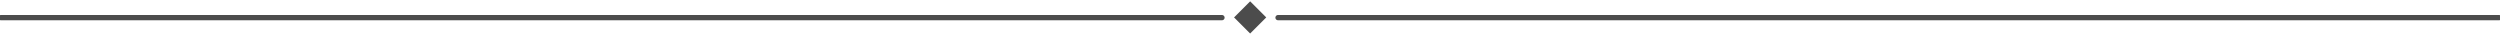 <?xml version="1.0" encoding="utf-8"?>
<!-- Generator: Adobe Illustrator 23.0.0, SVG Export Plug-In . SVG Version: 6.00 Build 0)  -->
<svg version="1.1" id="Capa_1" xmlns="http://www.w3.org/2000/svg" xmlns:xlink="http://www.w3.org/1999/xlink" x="0px" y="0px"
	 viewBox="0 0 1900 26.2" style="enable-background:new 0 0 1900 26.2;" xml:space="preserve">
<style type="text/css">
	.st0{opacity:0.7;}
	.st1{opacity:0.7;fill:none;stroke:#000000;stroke-width:4;stroke-linecap:round;stroke-linejoin:round;stroke-miterlimit:10;}
</style>
<rect x="941.3" y="4.4" transform="matrix(-0.707 -0.707 0.707 -0.707 1612.499 694.089)" class="st0" width="17.3" height="17.3"/>
<line class="st1" x1="971.3" y1="13.4" x2="1899.3" y2="13.4"/>
<line class="st1" x1="0.7" y1="13.4" x2="928.7" y2="13.4"/>
</svg>
